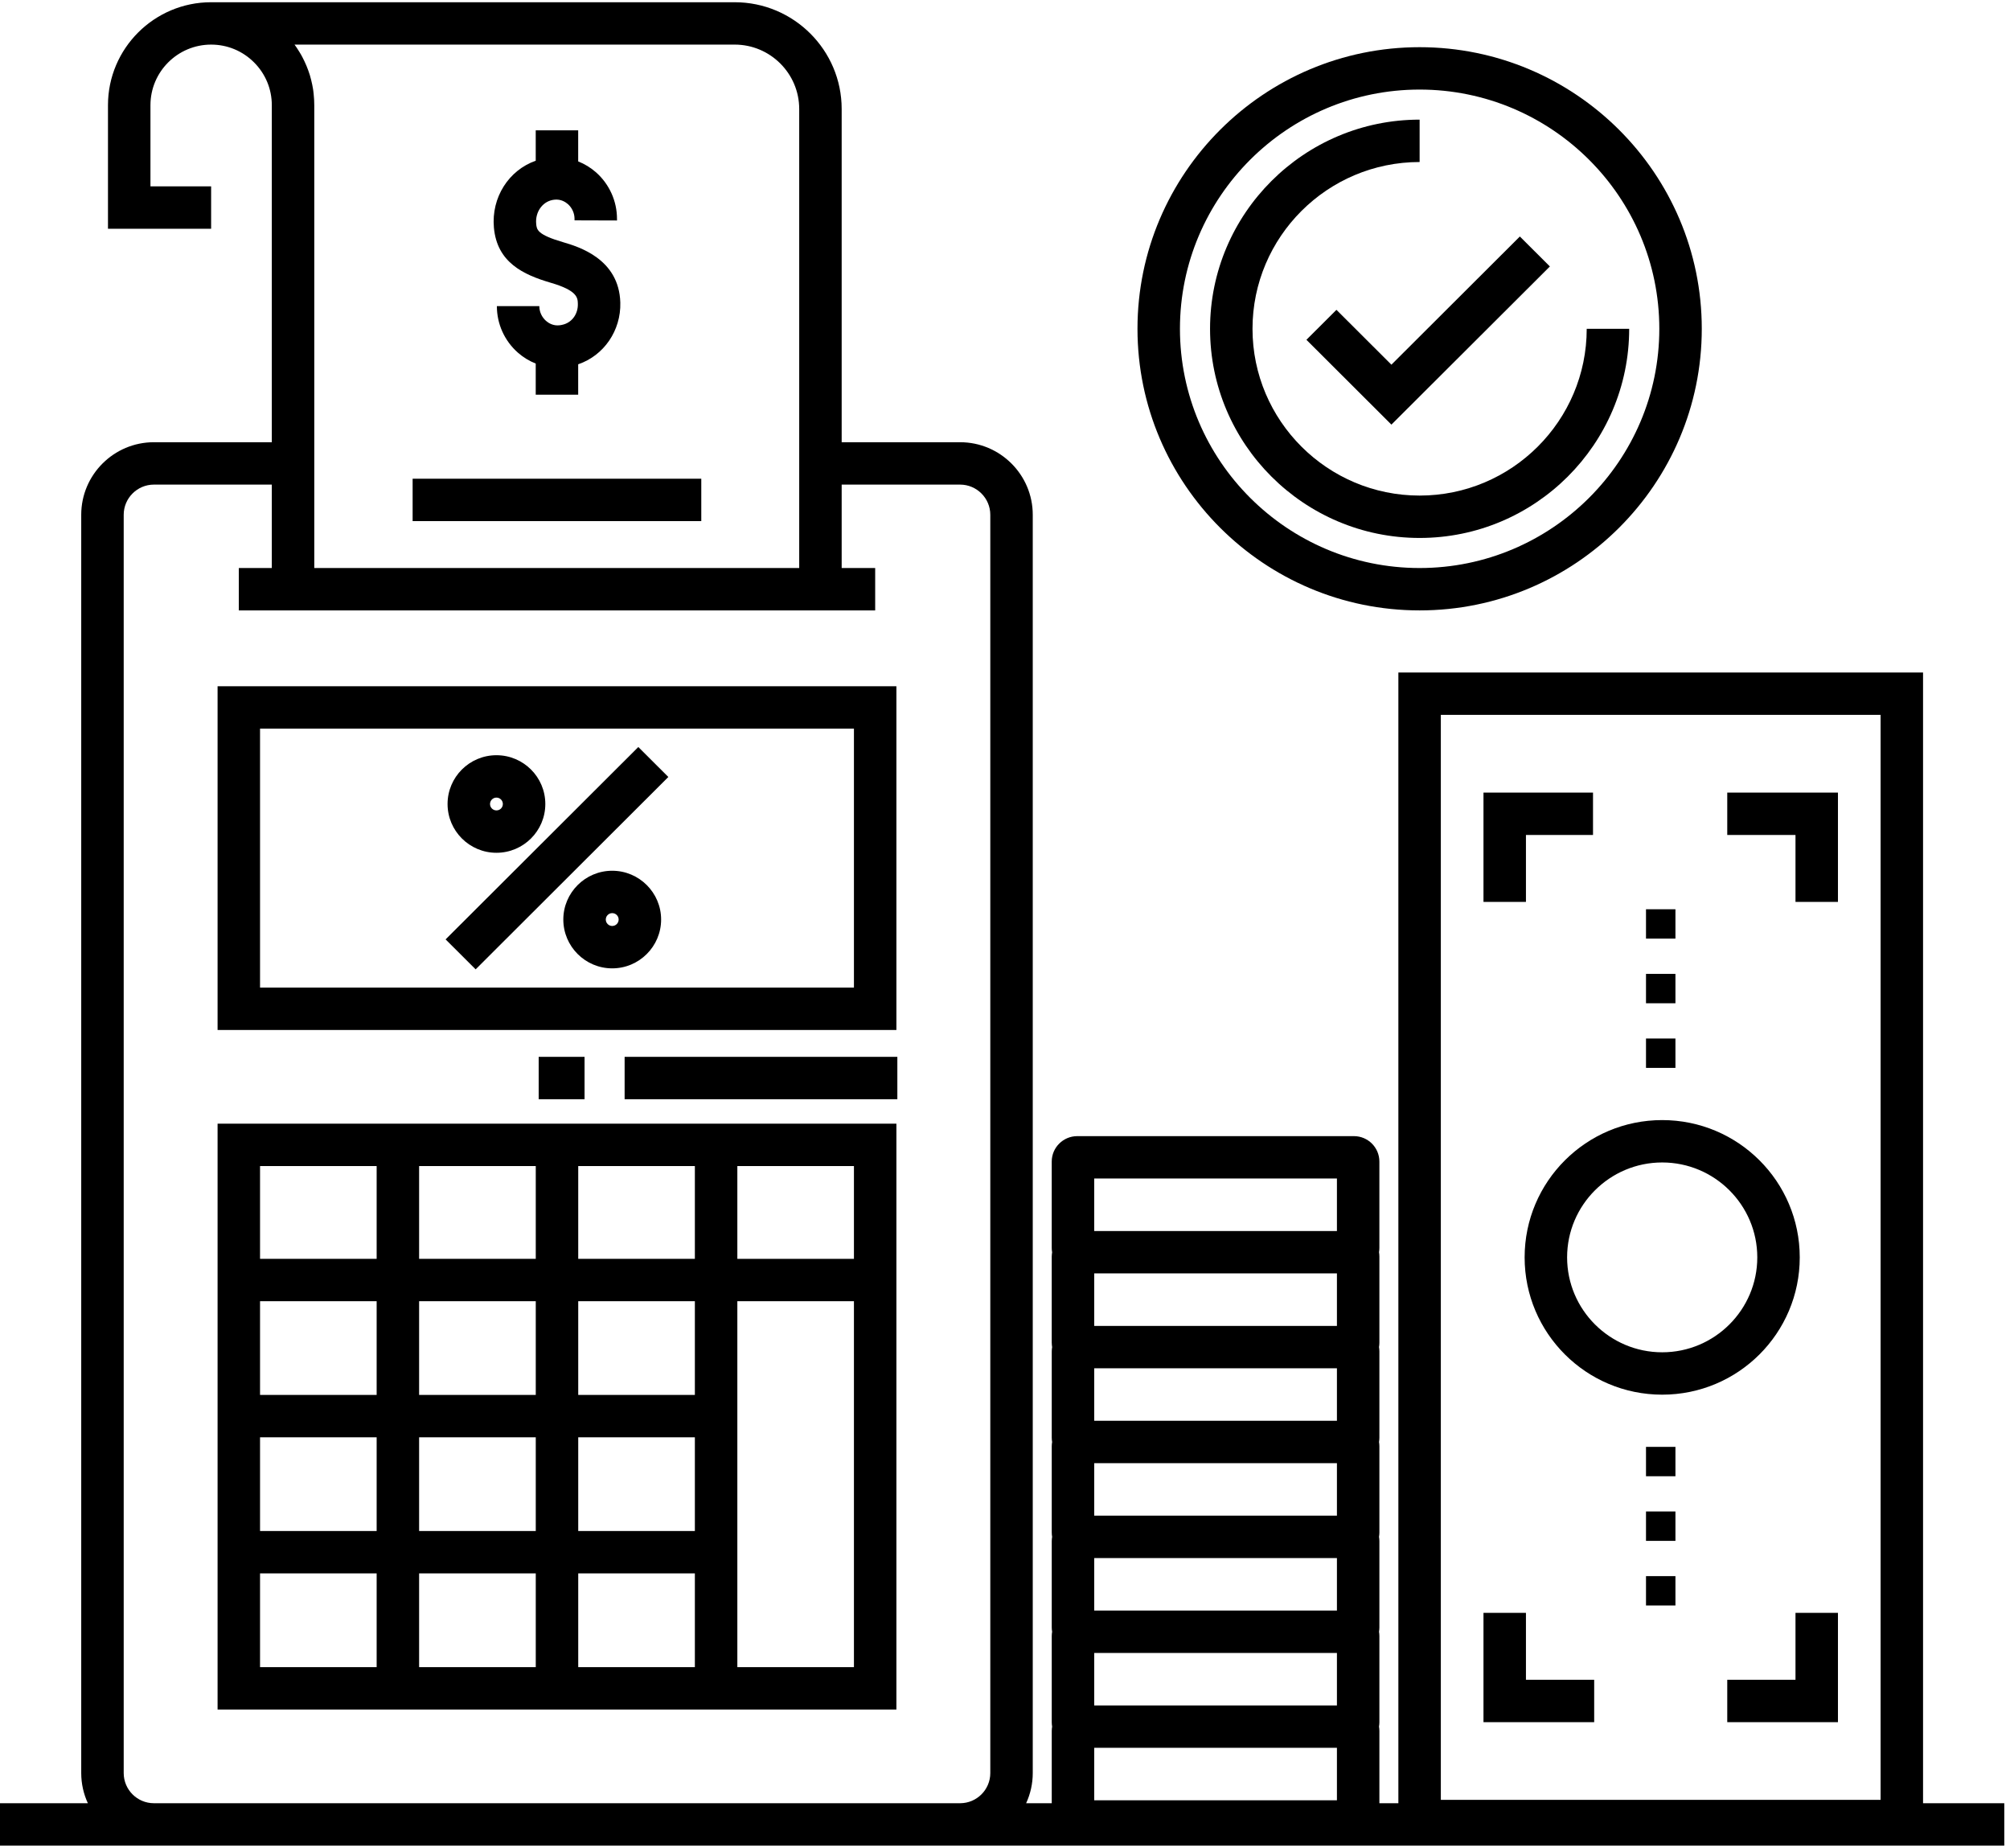 <?xml version="1.0" encoding="UTF-8"?>
<svg width="136px" height="125px" viewBox="0 0 136 125" version="1.1" xmlns="http://www.w3.org/2000/svg" xmlns:xlink="http://www.w3.org/1999/xlink">
    <!-- Generator: Sketch 58 (84663) - https://sketch.com -->
    <title>tax-icon</title>
    <desc>Created with Sketch.</desc>
    <g id="Page-1" stroke="none" stroke-width="1" fill="none" fill-rule="evenodd">
        <g id="12.9″-iPad-Pro" transform="translate(-95, -1122)" fill="#000000" fill-rule="nonzero">
            <g id="tax-icon" transform="translate(95, 1122)">
                <path d="M121.774,85.057 C121.774,79.929 117.607,75.77 112.467,75.77 C107.327,75.77 103.159,79.929 103.159,85.057 C103.159,90.186 107.327,94.345 112.467,94.345 C117.607,94.345 121.774,90.186 121.774,85.057 Z M106.033,85.057 C106.033,81.517 108.919,78.637 112.467,78.637 C116.015,78.637 118.901,81.517 118.901,85.057 C118.901,88.598 116.015,91.478 112.467,91.478 C108.919,91.478 106.033,88.597 106.033,85.057 Z" id="Shape"></path>
                <polygon id="Path" points="121.486 61.011 124.359 61.011 124.359 53.616 116.869 53.616 116.869 56.483 121.486 56.483"></polygon>
                <polygon id="Path" points="103.248 56.483 107.786 56.483 107.786 53.616 100.375 53.616 100.375 61.011 103.248 61.011"></polygon>
                <polygon id="Path" points="107.865 113.632 103.248 113.632 103.248 109.104 100.375 109.104 100.375 116.499 107.865 116.499"></polygon>
                <polygon id="Path" points="121.486 113.632 116.869 113.632 116.869 116.499 124.359 116.499 124.359 109.104 121.486 109.104"></polygon>
                <rect id="Rectangle" x="111.371" y="70.252" width="1.992" height="1.987"></rect>
                <rect id="Rectangle" x="111.371" y="65.88" width="1.992" height="1.987"></rect>
                <rect id="Rectangle" x="111.371" y="61.508" width="1.992" height="1.987"></rect>
                <rect id="Rectangle" x="111.371" y="106.62" width="1.992" height="1.987"></rect>
                <rect id="Rectangle" x="111.371" y="102.247" width="1.992" height="1.988"></rect>
                <rect id="Rectangle" x="111.371" y="97.876" width="1.992" height="1.987"></rect>
                <path d="M60.652,46.423 L14.722,46.423 L14.722,69.675 L60.652,69.675 L60.652,46.423 Z M57.779,66.808 L17.595,66.808 L17.595,49.29 L57.779,49.29 L57.779,66.808 Z" id="Shape"></path>
                <path d="M37.279,19.132 C39.075,19.657 39.089,20.151 39.098,20.549 C39.118,21.208 38.736,21.77 38.147,21.945 C38.058,21.971 37.966,21.991 37.88,22.002 C37.423,22.062 37.098,21.841 36.946,21.707 C36.659,21.455 36.492,21.091 36.492,20.709 L33.619,20.709 C33.619,21.917 34.139,23.063 35.047,23.86 C35.406,24.175 35.814,24.422 36.248,24.594 L36.248,26.699 L39.121,26.699 L39.121,24.643 C40.859,24.052 42.023,22.361 41.971,20.468 C41.888,17.496 39.13,16.687 38.089,16.38 C36.343,15.87 36.314,15.532 36.279,15.136 C36.208,14.356 36.685,13.665 37.383,13.528 C37.423,13.522 37.46,13.513 37.498,13.51 C37.949,13.453 38.273,13.674 38.426,13.808 C38.71,14.061 38.874,14.425 38.874,14.806 L38.874,14.906 L41.747,14.915 L41.747,14.812 C41.75,13.611 41.233,12.461 40.331,11.661 C39.969,11.343 39.558,11.091 39.121,10.919 L39.121,8.817 L36.248,8.817 L36.248,10.873 C34.426,11.512 33.237,13.352 33.418,15.391 C33.627,17.748 35.397,18.582 37.279,19.132 Z" id="Path"></path>
                <polygon id="Path" points="47.45 32.782 47.45 32.384 27.919 32.384 27.919 32.782 27.919 35.251 47.45 35.251"></polygon>
                <path d="M47.016,76.013 L37.687,76.013 L36.251,76.013 L26.922,76.013 L25.485,76.013 L14.722,76.013 L14.722,85.156 L14.722,86.59 L14.722,94.362 L14.722,95.796 L14.722,103.568 L14.722,105.001 L14.722,115.644 L25.485,115.644 L26.922,115.644 L37.687,115.644 L37.687,115.644 L47.016,115.644 L49.89,115.644 L60.652,115.644 L60.652,86.589 L60.652,86.589 L60.652,76.013 L48.453,76.013 L47.016,76.013 L47.016,76.013 Z M25.485,112.777 L17.595,112.777 L17.595,106.435 L25.485,106.435 L25.485,112.777 L25.485,112.777 Z M25.485,103.568 L17.595,103.568 L17.595,97.229 L25.485,97.229 L25.485,103.568 L25.485,103.568 Z M25.485,94.362 L17.595,94.362 L17.595,88.023 L25.485,88.023 L25.485,94.362 L25.485,94.362 Z M25.485,85.156 L17.595,85.156 L17.595,78.88 L25.485,78.88 L25.485,85.156 L25.485,85.156 Z M28.358,78.88 L36.251,78.88 L36.251,85.156 L28.358,85.156 L28.358,78.88 Z M28.358,88.023 L36.251,88.023 L36.251,94.362 L28.358,94.362 L28.358,88.023 Z M28.358,97.229 L36.251,97.229 L36.251,103.568 L28.358,103.568 L28.358,97.229 Z M36.251,112.777 L28.358,112.777 L28.358,106.435 L36.251,106.435 L36.251,112.777 L36.251,112.777 Z M47.016,112.777 L39.124,112.777 L39.124,106.435 L47.016,106.435 L47.016,112.777 Z M47.016,103.568 L39.124,103.568 L39.124,97.229 L47.016,97.229 L47.016,103.568 Z M47.016,94.362 L39.124,94.362 L39.124,88.023 L47.016,88.023 L47.016,94.362 Z M47.016,85.156 L39.124,85.156 L39.124,78.88 L47.016,78.88 L47.016,85.156 Z M49.89,78.88 L57.779,78.88 L57.779,85.157 L49.89,85.157 L49.89,78.88 Z M49.89,103.568 L49.89,88.023 L57.779,88.023 L57.779,112.777 L49.89,112.777 L49.89,103.568 Z" id="Shape"></path>
                <rect id="Rectangle" x="42.263" y="71.492" width="18.453" height="2.867"></rect>
                <rect id="Rectangle" x="36.448" y="71.492" width="3.104" height="2.867"></rect>
                <path d="M33.59,57.688 C35.415,57.688 36.897,56.208 36.897,54.388 C36.897,52.567 35.415,51.088 33.59,51.088 C31.766,51.088 30.283,52.567 30.283,54.388 C30.283,56.208 31.766,57.688 33.59,57.688 Z M33.59,53.955 C33.831,53.955 34.024,54.15 34.024,54.388 C34.024,54.629 33.831,54.821 33.59,54.821 C33.352,54.821 33.156,54.629 33.156,54.388 C33.156,54.15 33.352,53.955 33.59,53.955 Z" id="Shape"></path>
                <path d="M41.422,58.903 C39.601,58.903 38.115,60.386 38.115,62.203 C38.115,64.024 39.601,65.506 41.422,65.506 C43.247,65.506 44.732,64.024 44.732,62.203 C44.732,60.386 43.247,58.903 41.422,58.903 Z M41.422,62.639 C41.184,62.639 40.989,62.444 40.989,62.203 C40.989,61.965 41.184,61.77 41.422,61.77 C41.664,61.77 41.859,61.965 41.859,62.203 C41.859,62.444 41.664,62.639 41.422,62.639 Z" id="Shape"></path>
                <polygon id="Rectangle" transform="translate(37.686, 58.053) rotate(44.996) translate(-37.686, -58.053) " points="36.261 48.844 39.131 48.841 39.112 67.262 36.241 67.266"></polygon>
                <path d="M96.053,41.292 C106.58,41.292 115.145,32.745 115.145,22.24 C115.145,11.739 106.58,3.192 96.053,3.192 C85.528,3.192 76.964,11.739 76.964,22.24 C76.964,32.745 85.528,41.292 96.053,41.292 Z M96.053,6.059 C104.997,6.059 112.272,13.319 112.272,22.24 C112.272,31.165 104.997,38.425 96.053,38.425 C87.111,38.425 79.837,31.165 79.837,22.24 C79.837,13.319 87.111,6.059 96.053,6.059 Z" id="Shape"></path>
                <polygon id="Path" points="90.426 20.959 88.395 22.986 94.145 28.724 104.868 18.025 102.836 15.998 94.145 24.67"></polygon>
                <path d="M96.054,36.391 C103.872,36.391 110.233,30.044 110.233,22.242 L107.36,22.242 C107.36,28.463 102.288,33.524 96.054,33.524 C89.819,33.524 84.747,28.463 84.747,22.242 C84.747,16.021 89.819,10.96 96.054,10.96 L96.054,8.093 C88.235,8.093 81.874,14.44 81.874,22.242 C81.874,30.044 88.235,36.391 96.054,36.391 Z" id="Path"></path>
                <path d="M130.117,121.982 L130.117,45.492 L94.616,45.492 L94.616,121.982 L93.332,121.982 L93.332,117.086 C93.332,116.988 93.322,116.892 93.306,116.799 C93.322,116.706 93.332,116.61 93.332,116.512 L93.332,110.668 C93.332,110.57 93.322,110.474 93.306,110.381 C93.322,110.287 93.332,110.192 93.332,110.093 L93.332,104.25 C93.332,104.152 93.322,104.056 93.306,103.963 C93.322,103.869 93.332,103.773 93.332,103.675 L93.332,97.831 C93.332,97.733 93.322,97.638 93.306,97.545 C93.322,97.451 93.332,97.356 93.332,97.257 L93.332,91.413 C93.332,91.315 93.322,91.22 93.306,91.126 C93.322,91.033 93.332,90.937 93.332,90.839 L93.332,84.995 C93.332,84.897 93.322,84.8 93.306,84.706 C93.323,84.612 93.331,84.516 93.331,84.419 L93.331,78.576 C93.331,77.627 92.559,76.856 91.61,76.856 L72.889,76.856 C71.938,76.856 71.162,77.627 71.162,78.576 L71.162,84.419 C71.162,84.517 71.171,84.614 71.188,84.709 C71.187,84.714 71.187,84.719 71.187,84.724 C71.174,84.806 71.166,84.888 71.164,84.973 C71.164,84.981 71.162,84.988 71.162,84.995 L71.162,90.838 C71.162,90.846 71.164,90.853 71.164,90.861 C71.166,90.945 71.173,91.027 71.186,91.107 C71.187,91.114 71.187,91.121 71.188,91.128 C71.188,91.128 71.189,91.129 71.189,91.13 C71.173,91.222 71.163,91.317 71.163,91.413 L71.163,97.257 C71.163,97.355 71.173,97.451 71.189,97.544 C71.173,97.638 71.163,97.733 71.163,97.831 L71.163,103.675 C71.163,103.773 71.173,103.869 71.189,103.962 C71.173,104.056 71.163,104.151 71.163,104.249 L71.163,110.093 C71.163,110.191 71.173,110.287 71.189,110.381 C71.173,110.474 71.163,110.57 71.163,110.668 L71.163,116.511 C71.163,116.61 71.173,116.705 71.189,116.799 C71.173,116.892 71.163,116.988 71.163,117.086 L71.163,121.982 L69.43,121.982 C69.717,121.36 69.878,120.669 69.878,119.941 L69.878,34.823 C69.878,32.117 67.672,29.915 64.962,29.915 L56.949,29.915 L56.949,7.372 C56.949,3.39 53.702,0.151 49.711,0.151 L14.285,0.151 C10.438,0.151 7.306,3.275 7.306,7.114 L7.306,15.474 L14.285,15.474 L14.285,12.607 L10.18,12.607 L10.18,7.114 C10.18,4.855 12.021,3.017 14.285,3.017 C15.38,3.017 16.411,3.444 17.187,4.218 C17.963,4.993 18.391,6.022 18.391,7.114 L18.391,14.041 L18.391,29.915 L10.412,29.915 C7.703,29.915 5.496,32.117 5.496,34.823 L5.496,119.941 C5.496,120.669 5.657,121.36 5.945,121.982 L0,121.982 L0,124.849 L10.405,124.849 C10.407,124.849 10.41,124.849 10.412,124.849 L64.962,124.849 C64.965,124.849 64.967,124.849 64.97,124.849 L135.613,124.849 L135.613,121.982 L130.117,121.982 L130.117,121.982 Z M49.711,3.017 C52.116,3.017 54.076,4.972 54.076,7.372 L54.076,29.915 L54.076,32.782 L54.076,38.425 L21.264,38.425 L21.264,32.782 L21.264,29.915 L21.264,14.041 L21.264,7.114 C21.264,6.865 21.25,6.618 21.224,6.374 C21.218,6.306 21.21,6.237 21.201,6.168 C21.195,6.128 21.19,6.085 21.184,6.042 C21.167,5.942 21.149,5.841 21.129,5.741 C21.106,5.632 21.083,5.523 21.055,5.414 C21.029,5.311 21,5.208 20.971,5.104 C20.965,5.09 20.96,5.073 20.957,5.058 C20.931,4.975 20.902,4.892 20.874,4.812 C20.868,4.789 20.859,4.766 20.851,4.746 C20.816,4.646 20.776,4.549 20.736,4.451 C20.693,4.348 20.647,4.245 20.598,4.142 C20.555,4.052 20.511,3.967 20.466,3.878 C20.408,3.763 20.345,3.651 20.276,3.542 C20.218,3.448 20.158,3.35 20.095,3.255 C20.089,3.25 20.086,3.247 20.086,3.241 C20.035,3.167 19.983,3.092 19.928,3.017 L49.711,3.017 L49.711,3.017 Z M67.005,119.941 C67.005,121.066 66.091,121.979 64.968,121.982 L10.407,121.982 C9.283,121.979 8.37,121.066 8.37,119.941 L8.37,34.823 C8.37,33.7 9.286,32.782 10.412,32.782 L18.391,32.782 L18.391,38.425 L16.159,38.425 L16.159,41.292 L18.391,41.292 L56.949,41.292 L59.216,41.292 L59.216,38.425 L56.949,38.425 L56.949,32.782 L64.962,32.782 C66.088,32.782 67.005,33.7 67.005,34.823 L67.005,119.941 Z M74.036,79.723 L90.459,79.723 L90.459,83.276 L74.036,83.276 L74.036,79.723 L74.036,79.723 Z M90.459,86.142 L90.459,89.695 L74.037,89.695 L74.037,86.142 L90.459,86.142 Z M90.459,121.785 L74.037,121.785 L74.037,118.234 L90.459,118.234 L90.459,121.785 Z M90.459,115.367 L74.037,115.367 L74.037,111.816 L90.459,111.816 L90.459,115.367 Z M90.459,108.949 L74.037,108.949 L74.037,105.398 L90.459,105.398 L90.459,108.949 Z M90.459,102.531 L74.037,102.531 L74.037,98.979 L90.459,98.979 L90.459,102.531 Z M90.459,96.112 L74.037,96.112 L74.037,92.561 L90.459,92.561 L90.459,96.112 Z M127.244,121.756 L97.489,121.756 L97.489,48.359 L127.244,48.359 L127.244,121.756 Z" id="Shape"></path>
            </g>
        </g>
    </g>
</svg>